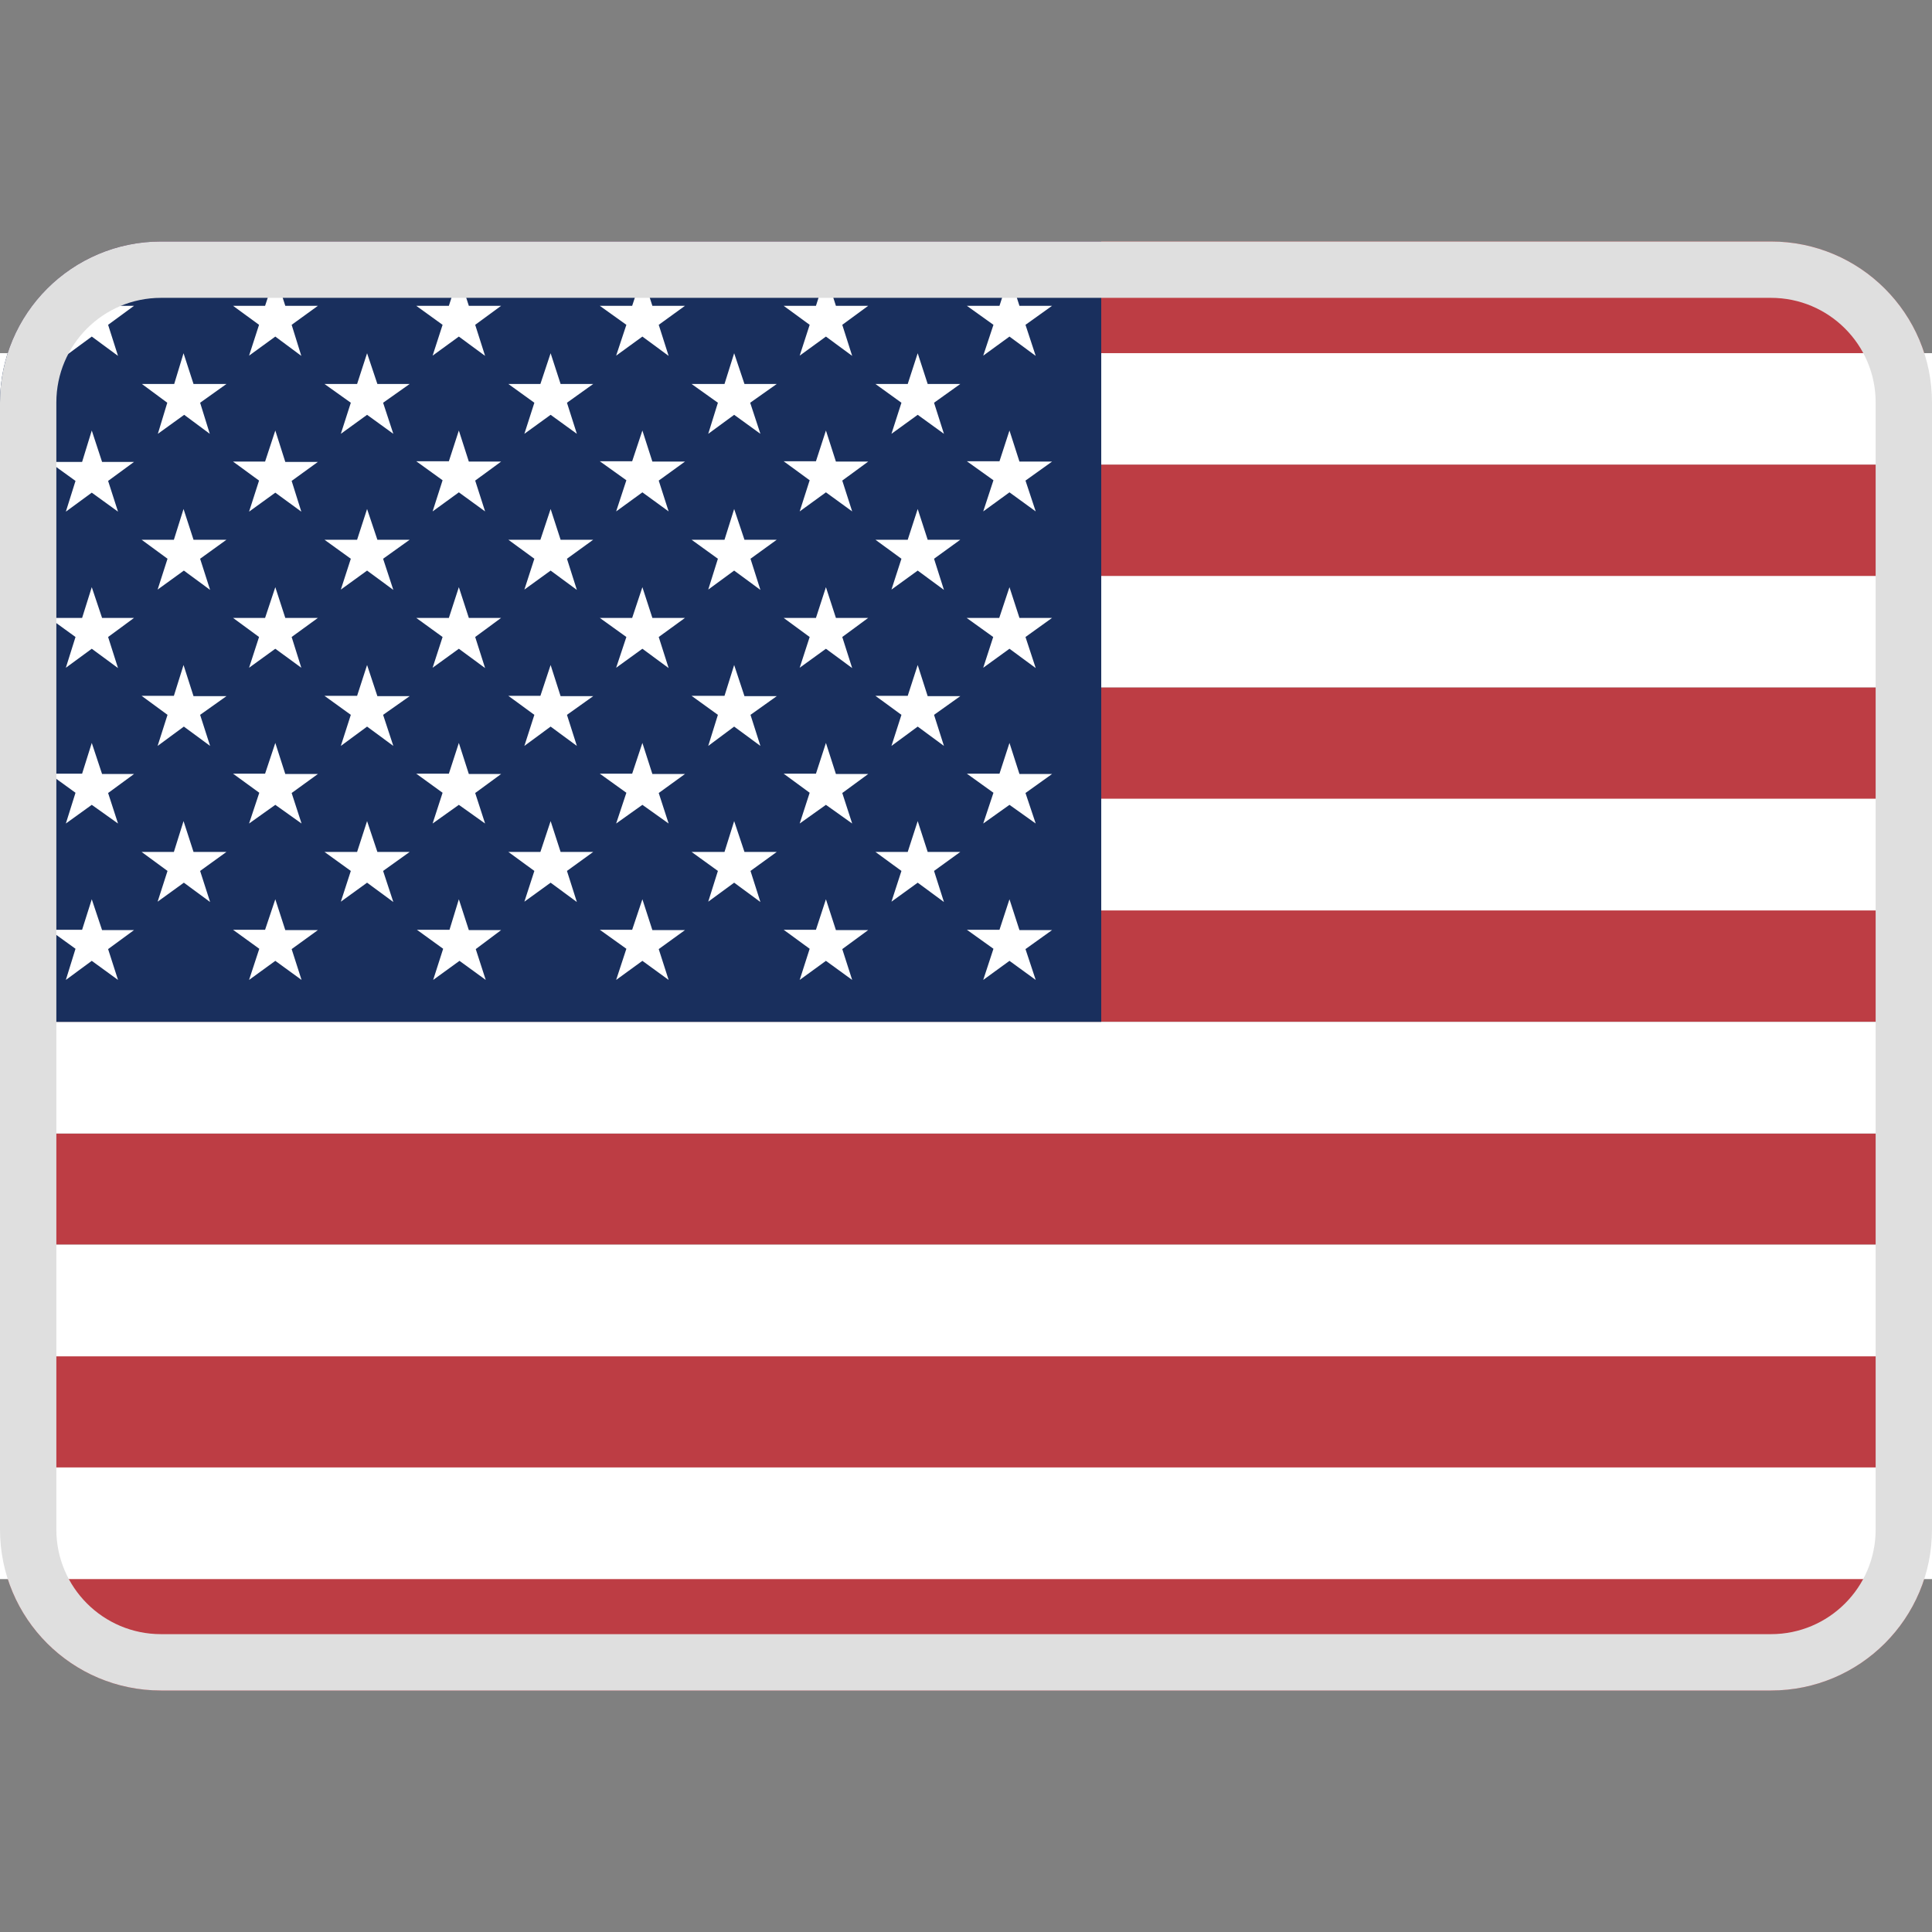 <svg width="24" height="24" viewBox="0 0 24 24" fill="none" xmlns="http://www.w3.org/2000/svg">
<rect x="0" y="0" width="24" height="24" fill="#808080" stroke="none"/>
<path fill-rule="evenodd" clip-rule="evenodd" d="M0 5.771V7.159H24V5.771H0ZM22 3H2C1.109 3 0.354 3.583 0.096 4.388H23.904C23.646 3.583 22.891 3 22 3ZM24 8.539H0V9.926H24V8.539ZM24 11.306H0V12.694H24V11.306ZM24 14.081H0V15.461H24V14.081ZM24 16.845H0V18.233H24V16.845ZM23.904 19.613H0.096C0.354 20.418 1.109 21 2 21H22C22.891 21 23.646 20.418 23.904 19.613Z" fill="#BD3D44"/>
<path fill-rule="evenodd" clip-rule="evenodd" d="M0 4.387H24V5.771H0V4.387ZM0 7.155H24V8.539H0V7.155ZM0 9.922H24V11.31H0V9.922ZM0 12.694H24V14.081H0V12.694ZM0 15.461H24V16.849H0V15.461ZM0 18.229H24V19.616H0V18.229Z" fill="white"/>
<path fill-rule="evenodd" clip-rule="evenodd" d="M2 3C0.895 3 0 3.895 0 5V12.694H13.68V3H2Z" fill="#192F5D"/>
<path fill-rule="evenodd" clip-rule="evenodd" d="M1.14 3.413L1.268 3.799H1.665L1.343 4.035L1.466 4.421L1.14 4.181L0.818 4.418L0.938 4.035L0.611 3.799H1.02L1.14 3.413ZM3.42 3.413L3.544 3.799H3.949L3.623 4.035L3.743 4.421L3.42 4.181L3.094 4.418L3.218 4.035L2.895 3.799H3.293L3.42 3.413ZM5.7 3.413L5.824 3.799H6.225L5.903 4.035L6.026 4.421L5.7 4.181L5.374 4.418L5.498 4.035L5.171 3.799H5.576L5.7 3.413ZM7.98 3.413L8.104 3.799H8.509L8.183 4.035L8.306 4.421L7.98 4.181L7.654 4.418L7.781 4.035L7.451 3.799H7.853L7.98 3.413ZM10.26 3.413L10.384 3.799H10.785L10.463 4.035L10.586 4.421L10.26 4.181L9.934 4.418L10.058 4.035L9.735 3.799H10.136L10.26 3.413ZM12.54 3.413L12.664 3.799H13.069L12.739 4.035L12.866 4.421L12.54 4.181L12.214 4.418L12.341 4.035L12.011 3.799H12.416L12.54 3.413ZM2.28 4.388L2.404 4.77H2.813L2.486 5.003L2.606 5.389L2.288 5.153L1.961 5.389L2.078 5.003L1.763 4.77H2.164L2.28 4.388ZM4.56 4.388L4.688 4.77H5.089L4.759 5.003L4.886 5.389L4.56 5.153L4.234 5.389L4.358 5.003L4.031 4.77H4.436L4.56 4.388ZM6.84 4.388L6.964 4.77H7.369L7.043 5.003L7.166 5.389L6.84 5.153L6.514 5.389L6.638 5.003L6.315 4.77H6.713L6.84 4.388ZM9.12 4.388L9.248 4.77H9.649L9.319 5.003L9.446 5.389L9.12 5.153L8.798 5.389L8.918 5.003L8.591 4.77H9L9.12 4.388ZM11.4 4.388L11.524 4.77H11.929L11.603 5.003L11.726 5.389L11.4 5.153L11.074 5.389L11.198 5.003L10.875 4.77H11.276L11.4 4.388ZM1.14 5.348L1.268 5.738H1.665L1.343 5.974L1.466 6.356L1.14 6.12L0.818 6.356L0.938 5.974L0.611 5.738H1.02L1.14 5.348ZM3.42 5.348L3.544 5.738H3.949L3.623 5.974L3.743 6.356L3.42 6.12L3.094 6.356L3.218 5.97L2.895 5.734H3.293L3.42 5.348ZM5.7 5.348L5.824 5.734H6.225L5.903 5.97L6.026 6.353L5.7 6.116L5.374 6.353L5.498 5.966L5.171 5.73H5.576L5.7 5.348ZM7.98 5.348L8.104 5.734H8.509L8.183 5.97L8.306 6.353L7.98 6.116L7.654 6.353L7.781 5.966L7.451 5.73H7.853L7.98 5.348ZM10.26 5.348L10.384 5.734H10.785L10.463 5.97L10.586 6.353L10.26 6.116L9.934 6.353L10.058 5.966L9.735 5.73H10.136L10.26 5.348ZM12.54 5.348L12.664 5.734H13.069L12.739 5.97L12.866 6.353L12.54 6.116L12.214 6.353L12.341 5.966L12.011 5.73H12.416L12.54 5.348ZM2.28 6.323L2.404 6.705H2.813L2.486 6.941L2.61 7.328L2.284 7.088L1.958 7.324L2.081 6.941L1.759 6.705H2.16L2.28 6.323ZM4.56 6.323L4.688 6.705H5.089L4.759 6.941L4.886 7.328L4.56 7.088L4.234 7.324L4.358 6.941L4.031 6.705H4.436L4.56 6.323ZM6.84 6.323L6.964 6.705H7.369L7.043 6.941L7.166 7.328L6.84 7.088L6.514 7.324L6.638 6.941L6.315 6.705H6.713L6.84 6.323ZM9.12 6.323L9.248 6.705H9.649L9.323 6.941L9.446 7.328L9.12 7.088L8.798 7.324L8.918 6.941L8.591 6.705H9L9.12 6.323ZM11.4 6.323L11.524 6.705H11.929L11.603 6.941L11.726 7.328L11.4 7.088L11.074 7.324L11.198 6.941L10.875 6.705H11.276L11.4 6.323ZM1.14 7.294L1.268 7.676H1.665L1.343 7.913L1.466 8.299L1.14 8.059L0.818 8.295L0.938 7.913L0.611 7.676H1.02L1.14 7.294ZM3.42 7.294L3.544 7.676H3.949L3.623 7.913L3.743 8.295L3.42 8.059L3.094 8.295L3.218 7.913L2.895 7.676H3.293L3.42 7.294ZM5.7 7.294L5.824 7.676H6.225L5.903 7.913L6.026 8.299L5.7 8.059L5.374 8.295L5.498 7.913L5.171 7.676H5.576L5.7 7.294ZM7.98 7.294L8.104 7.676H8.509L8.183 7.913L8.306 8.299L7.98 8.059L7.654 8.295L7.781 7.913L7.451 7.676H7.853L7.98 7.294ZM10.26 7.294L10.384 7.676H10.785L10.463 7.913L10.586 8.299L10.26 8.059L9.934 8.295L10.058 7.913L9.735 7.676H10.136L10.26 7.294ZM12.54 7.294L12.664 7.676H13.069L12.739 7.913L12.866 8.299L12.54 8.059L12.214 8.295L12.338 7.913L12.008 7.676H12.413L12.54 7.294ZM2.28 8.261L2.404 8.648H2.813L2.486 8.88L2.61 9.266L2.284 9.026L1.958 9.266L2.081 8.88L1.759 8.644H2.16L2.28 8.261ZM4.56 8.261L4.688 8.648H5.089L4.759 8.88L4.886 9.266L4.56 9.026L4.234 9.266L4.358 8.88L4.031 8.644H4.436L4.56 8.261ZM6.84 8.261L6.964 8.648H7.369L7.043 8.88L7.166 9.266L6.84 9.026L6.514 9.266L6.638 8.88L6.315 8.644H6.713L6.84 8.261ZM9.12 8.261L9.248 8.648H9.649L9.323 8.88L9.446 9.266L9.12 9.026L8.798 9.266L8.918 8.88L8.591 8.644H9L9.12 8.261ZM11.4 8.261L11.524 8.648H11.929L11.603 8.88L11.726 9.266L11.4 9.026L11.074 9.266L11.198 8.88L10.875 8.644H11.276L11.4 8.261ZM1.14 9.229L1.268 9.615H1.665L1.343 9.851L1.466 10.23L1.14 9.998L0.818 10.23L0.938 9.848L0.611 9.611H1.02L1.14 9.229ZM3.42 9.229L3.544 9.615H3.949L3.623 9.851L3.746 10.23L3.42 9.998L3.094 10.23L3.221 9.848L2.895 9.611H3.293L3.42 9.229ZM5.7 9.229L5.824 9.615H6.225L5.903 9.851L6.026 10.23L5.7 9.998L5.374 10.23L5.498 9.848L5.171 9.611H5.576L5.7 9.229ZM7.98 9.229L8.104 9.615H8.509L8.183 9.851L8.306 10.23L7.98 9.998L7.654 10.23L7.781 9.848L7.451 9.611H7.853L7.98 9.229ZM10.26 9.229L10.384 9.615H10.785L10.463 9.851L10.586 10.23L10.26 9.998L9.934 10.23L10.058 9.848L9.735 9.611H10.136L10.26 9.229ZM12.54 9.229L12.664 9.615H13.069L12.739 9.851L12.866 10.23L12.54 9.998L12.214 10.23L12.341 9.848L12.011 9.611H12.416L12.54 9.229ZM2.28 10.2L2.404 10.583H2.813L2.486 10.819L2.61 11.205L2.284 10.965L1.958 11.201L2.081 10.819L1.759 10.583H2.16L2.28 10.2ZM4.56 10.2L4.688 10.583H5.089L4.759 10.819L4.886 11.205L4.56 10.965L4.234 11.201L4.358 10.819L4.031 10.583H4.436L4.56 10.2ZM6.84 10.2L6.964 10.583H7.369L7.043 10.819L7.166 11.205L6.84 10.965L6.514 11.201L6.638 10.819L6.315 10.583H6.713L6.84 10.2ZM9.12 10.2L9.248 10.583H9.649L9.323 10.819L9.446 11.205L9.12 10.965L8.798 11.201L8.918 10.819L8.591 10.583H9L9.12 10.2ZM11.4 10.2L11.524 10.583H11.929L11.603 10.819L11.726 11.205L11.4 10.965L11.074 11.201L11.198 10.819L10.875 10.583H11.276L11.4 10.2ZM1.14 11.171L1.268 11.554H1.665L1.343 11.79L1.466 12.173L1.14 11.936L0.818 12.173L0.938 11.786L0.611 11.55H1.02L1.14 11.171ZM3.42 11.171L3.544 11.554H3.949L3.623 11.79L3.746 12.173L3.42 11.936L3.094 12.173L3.221 11.786L2.895 11.55H3.293L3.42 11.171ZM5.7 11.171L5.824 11.554H6.225L5.91 11.79L6.034 12.173L5.708 11.936L5.381 12.173L5.505 11.786L5.179 11.55H5.584L5.7 11.171ZM7.98 11.171L8.104 11.554H8.509L8.183 11.79L8.306 12.173L7.98 11.936L7.654 12.173L7.781 11.786L7.451 11.55H7.853L7.98 11.171ZM10.26 11.171L10.384 11.554H10.785L10.463 11.79L10.586 12.173L10.26 11.936L9.934 12.173L10.058 11.786L9.735 11.55H10.136L10.26 11.171ZM12.54 11.171L12.664 11.554H13.069L12.739 11.79L12.866 12.173L12.54 11.936L12.214 12.173L12.341 11.786L12.011 11.55H12.416L12.54 11.171Z" fill="white"/>
<path fill-rule="evenodd" clip-rule="evenodd" d="M22 3.7H2C1.282 3.7 0.7 4.282 0.7 5V19C0.7 19.718 1.282 20.3 2 20.3H22C22.718 20.3 23.3 19.718 23.3 19V5C23.3 4.282 22.718 3.7 22 3.7ZM2 3C0.895 3 0 3.895 0 5V19C0 20.105 0.895 21 2 21H22C23.105 21 24 20.105 24 19V5C24 3.895 23.105 3 22 3H2Z" fill="#DFDFDF"/>
</svg>
